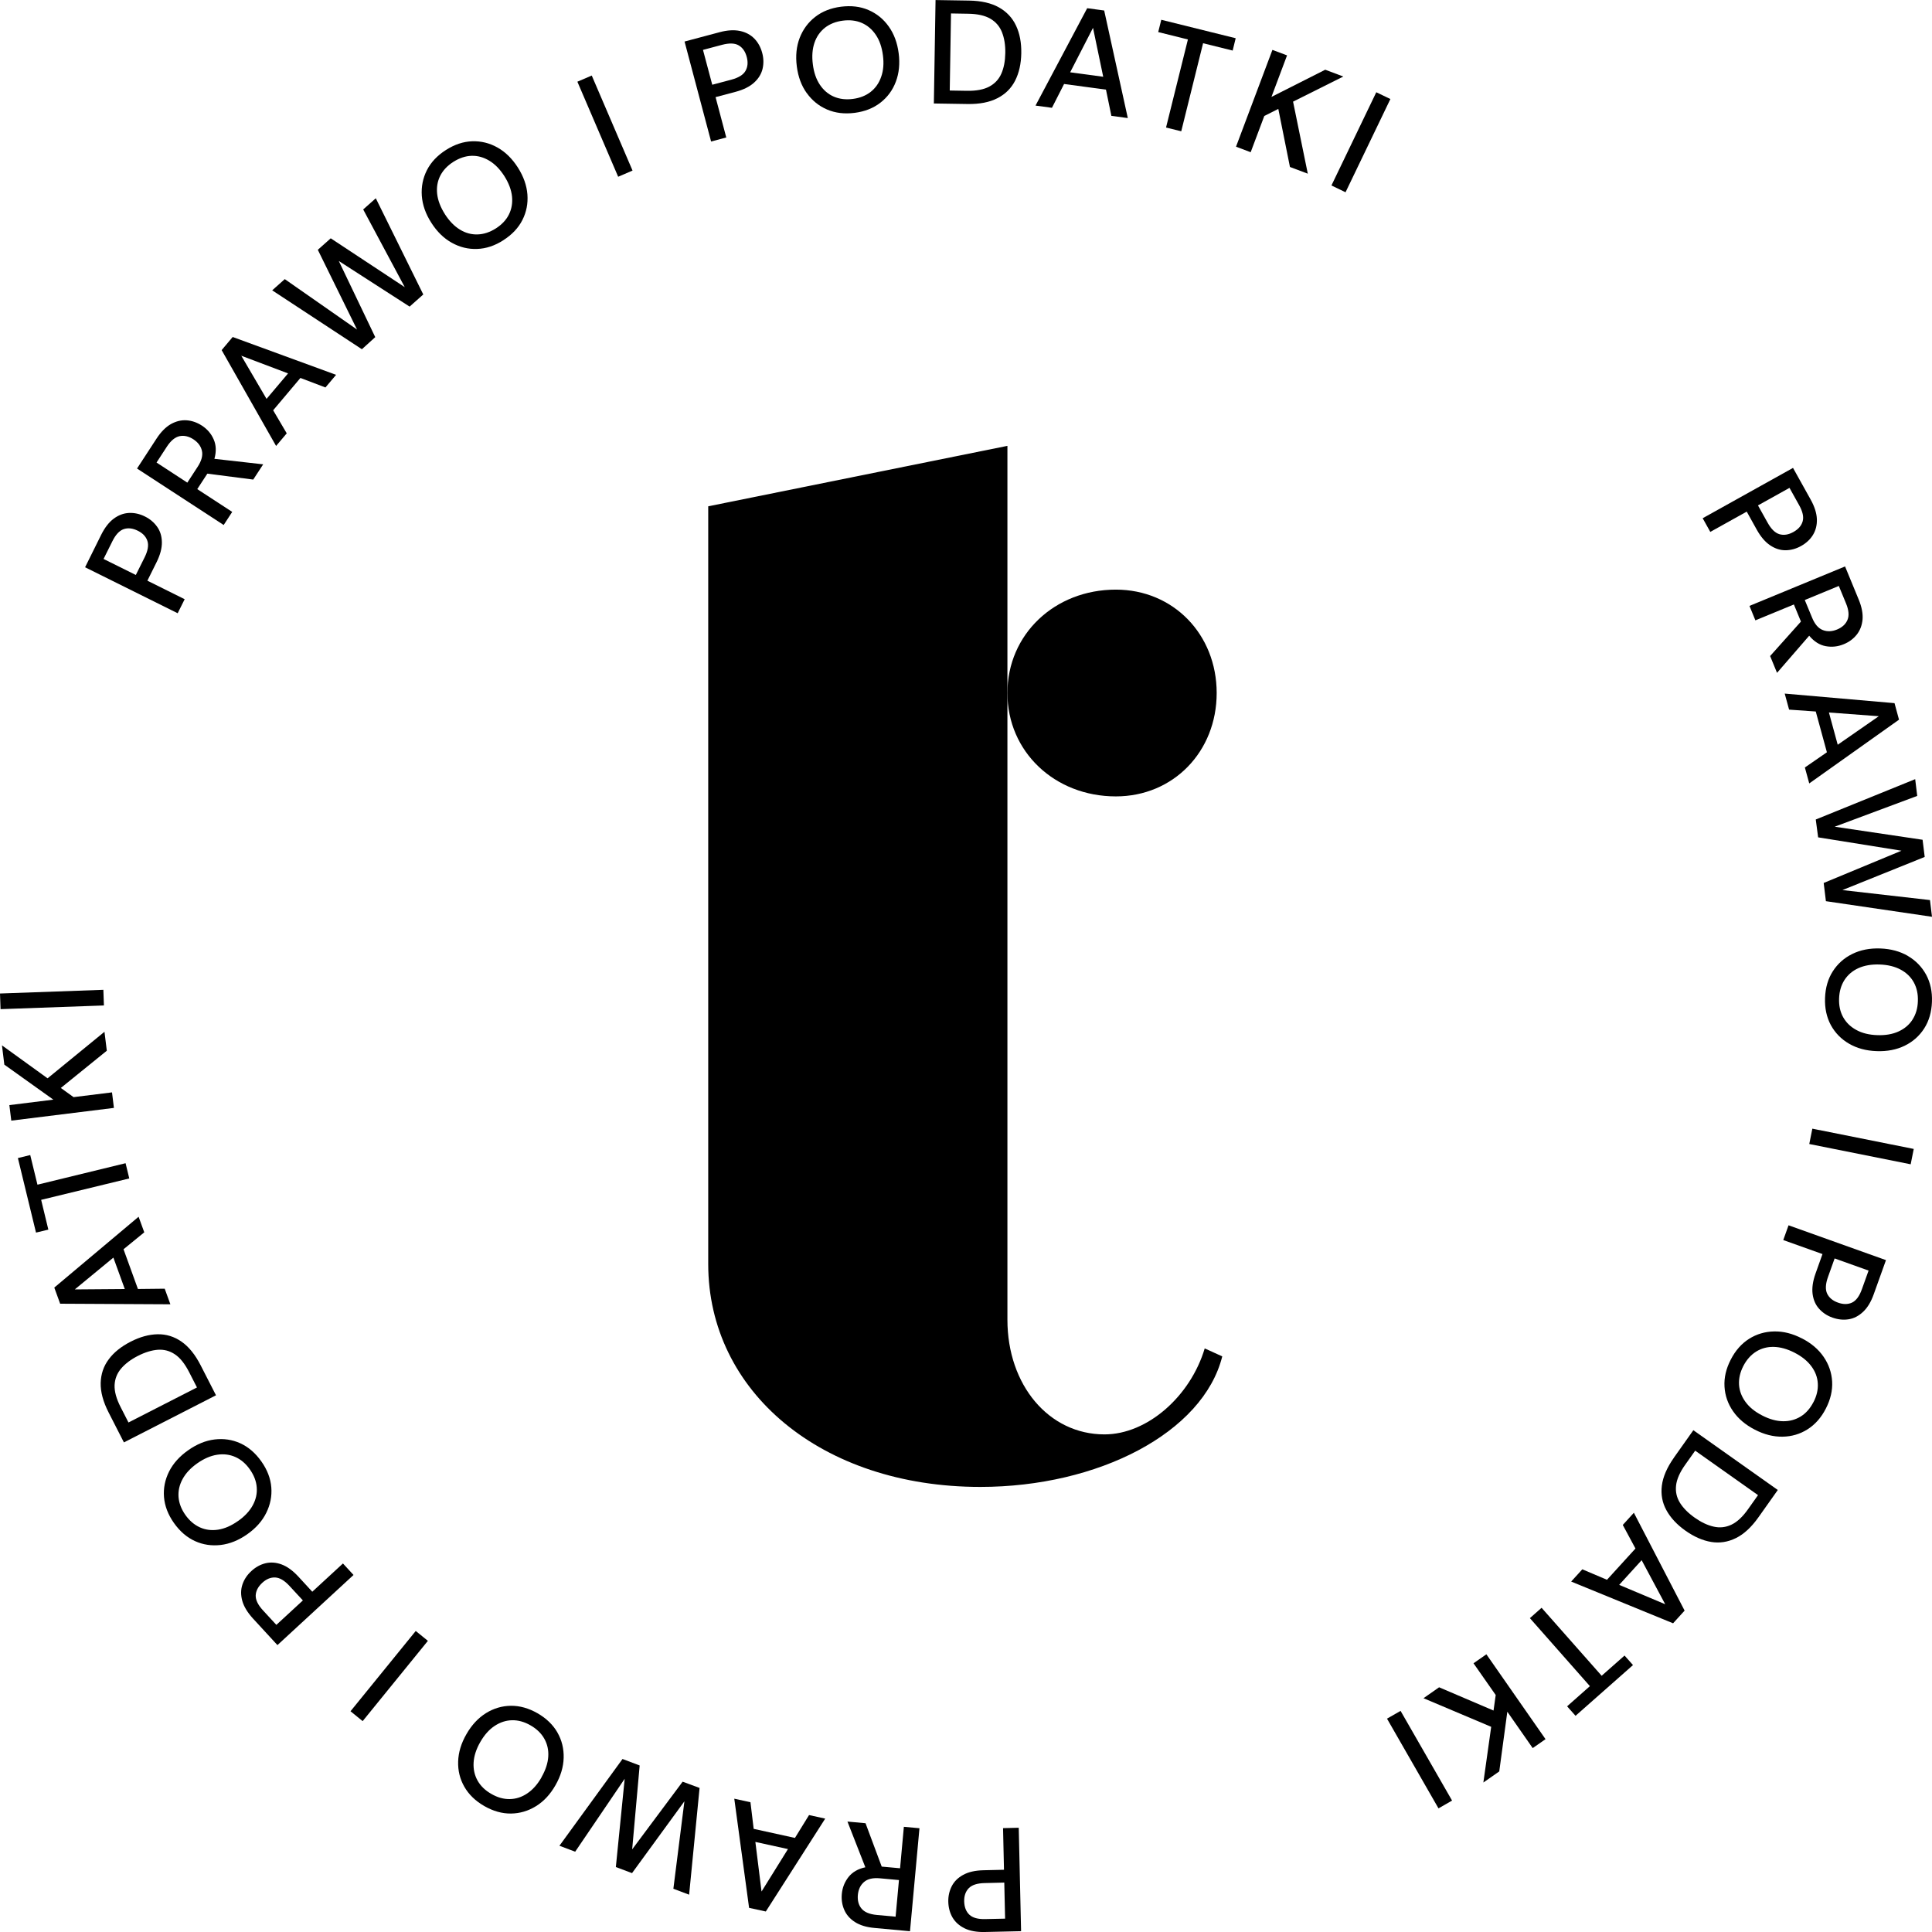 <svg width="80" height="80" viewBox="0 0 80 80" fill="none" xmlns="http://www.w3.org/2000/svg">
<g clip-path="url(#clip0_37_781)">
<path d="M45.734 59.395C43.428 59.395 41.715 57.352 41.715 54.648V18.462L29.326 20.965V52.342C29.326 57.615 34.005 61.57 40.593 61.57C45.47 61.57 49.819 59.329 50.611 56.165L49.885 55.835C49.293 57.814 47.513 59.395 45.734 59.395Z" fill="black"/>
<path d="M41.715 28.696C41.715 31.126 43.671 32.977 46.205 32.977C48.583 32.977 50.38 31.126 50.38 28.696C50.38 26.266 48.583 24.415 46.205 24.415C43.669 24.415 41.715 26.266 41.715 28.696Z" fill="black"/>
<path d="M72.329 21.186L72.742 21.93C72.909 22.23 73.096 22.447 73.303 22.584C73.509 22.721 73.722 22.787 73.943 22.785C74.163 22.781 74.374 22.723 74.577 22.61C74.792 22.49 74.957 22.337 75.072 22.148C75.187 21.959 75.241 21.741 75.233 21.494C75.223 21.248 75.138 20.977 74.975 20.685L74.245 19.375L70.504 21.459L70.82 22.025L72.327 21.186H72.329ZM74.098 20.2L74.497 20.916C74.647 21.182 74.696 21.407 74.644 21.588C74.593 21.769 74.464 21.916 74.257 22.031C74.056 22.142 73.867 22.172 73.686 22.121C73.505 22.069 73.342 21.91 73.193 21.643L72.794 20.928L74.098 20.202V20.2Z" fill="black"/>
<path d="M72.686 25.688L74.281 25.03L74.573 25.738L73.297 27.165L73.583 27.861L74.915 26.324C75.116 26.563 75.342 26.708 75.597 26.756C75.851 26.803 76.1 26.777 76.344 26.676C76.563 26.587 76.742 26.455 76.881 26.282C77.018 26.111 77.1 25.901 77.124 25.656C77.145 25.411 77.092 25.131 76.962 24.819L76.4 23.455L72.442 25.089L72.688 25.69L72.686 25.688ZM76.141 24.262L76.44 24.986C76.555 25.264 76.575 25.493 76.499 25.67C76.424 25.847 76.281 25.978 76.07 26.066C75.859 26.153 75.66 26.161 75.478 26.089C75.293 26.018 75.145 25.847 75.034 25.574L74.732 24.845L76.139 24.264L76.141 24.262Z" fill="black"/>
<path d="M74.082 29.384L75.187 29.462L75.648 31.15L74.736 31.78L74.917 32.44L78.634 29.8L78.448 29.116L73.901 28.72L74.082 29.382V29.384ZM77.797 29.657L76.096 30.838L75.732 29.503L77.797 29.657Z" fill="black"/>
<path d="M75.285 34.673L78.736 35.226L75.515 36.562L75.607 37.316L80 37.962L79.916 37.27L76.291 36.856L79.698 35.484L79.61 34.773L75.971 34.232L79.388 32.957L79.304 32.263L75.187 33.934L75.285 34.673Z" fill="black"/>
<path d="M79.004 39.584C78.678 39.394 78.296 39.29 77.861 39.274C77.425 39.258 77.038 39.334 76.7 39.501C76.36 39.668 76.092 39.908 75.893 40.219C75.694 40.529 75.587 40.897 75.571 41.322C75.555 41.746 75.636 42.12 75.811 42.446C75.988 42.77 76.239 43.028 76.565 43.217C76.891 43.406 77.27 43.51 77.708 43.525C78.143 43.541 78.531 43.466 78.869 43.301C79.207 43.136 79.477 42.897 79.676 42.587C79.875 42.277 79.982 41.909 79.998 41.483C80.014 41.06 79.932 40.684 79.757 40.36C79.58 40.036 79.33 39.777 79.004 39.586V39.584ZM79.193 42.221C79.056 42.434 78.861 42.599 78.612 42.712C78.364 42.825 78.07 42.875 77.732 42.863C77.394 42.851 77.103 42.78 76.865 42.648C76.624 42.517 76.444 42.34 76.32 42.118C76.197 41.895 76.141 41.636 76.153 41.342C76.163 41.048 76.239 40.793 76.376 40.579C76.515 40.364 76.708 40.199 76.956 40.087C77.205 39.976 77.499 39.926 77.837 39.938C78.175 39.95 78.465 40.022 78.704 40.151C78.944 40.28 79.125 40.457 79.249 40.682C79.37 40.907 79.427 41.165 79.415 41.459C79.406 41.754 79.33 42.006 79.191 42.221H79.193Z" fill="black"/>
<path d="M75.045 46.736L74.918 47.371L79.117 48.211L79.244 47.575L75.045 46.736Z" fill="black"/>
<path d="M73.841 51.348L75.465 51.928L75.179 52.73C75.064 53.052 75.024 53.336 75.056 53.583C75.09 53.829 75.179 54.034 75.328 54.197C75.475 54.36 75.658 54.481 75.877 54.559C76.108 54.64 76.332 54.664 76.551 54.628C76.769 54.593 76.968 54.489 77.149 54.318C77.33 54.147 77.475 53.907 77.588 53.59L78.094 52.179L74.06 50.737L73.841 51.348ZM75.692 52.881L75.968 52.109L77.374 52.612L77.097 53.384C76.994 53.672 76.859 53.855 76.69 53.937C76.521 54.016 76.324 54.018 76.102 53.937C75.887 53.859 75.74 53.736 75.658 53.567C75.579 53.398 75.589 53.169 75.692 52.881Z" fill="black"/>
<path d="M74.611 55.42C74.223 55.219 73.839 55.123 73.462 55.132C73.084 55.139 72.738 55.241 72.426 55.438C72.114 55.635 71.859 55.923 71.667 56.299C71.472 56.676 71.386 57.048 71.408 57.418C71.43 57.788 71.547 58.126 71.762 58.436C71.977 58.746 72.277 59.001 72.665 59.2C73.052 59.401 73.436 59.496 73.811 59.49C74.189 59.484 74.533 59.383 74.845 59.186C75.157 58.989 75.412 58.703 75.605 58.325C75.799 57.947 75.885 57.575 75.865 57.205C75.843 56.837 75.726 56.495 75.513 56.185C75.3 55.873 75 55.617 74.611 55.418V55.42ZM75.09 58.06C74.955 58.321 74.78 58.52 74.565 58.653C74.348 58.786 74.104 58.854 73.831 58.85C73.557 58.846 73.271 58.768 72.971 58.613C72.668 58.458 72.438 58.271 72.277 58.05C72.116 57.83 72.026 57.591 72.01 57.339C71.995 57.084 72.052 56.828 72.187 56.565C72.321 56.305 72.498 56.106 72.714 55.969C72.931 55.833 73.175 55.766 73.448 55.772C73.72 55.778 74.006 55.857 74.308 56.012C74.611 56.167 74.841 56.354 75.004 56.573C75.167 56.792 75.257 57.028 75.271 57.285C75.287 57.541 75.227 57.798 75.092 58.06H75.09Z" fill="black"/>
<path d="M69.317 60.355C69.027 60.764 68.86 61.152 68.814 61.516C68.768 61.88 68.83 62.22 69.001 62.532C69.172 62.846 69.434 63.129 69.79 63.381C70.15 63.636 70.506 63.791 70.858 63.849C71.209 63.906 71.551 63.852 71.881 63.689C72.211 63.526 72.521 63.24 72.812 62.83L73.615 61.697L70.118 59.222L69.315 60.355H69.317ZM72.796 61.91L72.382 62.494C72.158 62.811 71.929 63.023 71.692 63.135C71.456 63.246 71.211 63.272 70.957 63.214C70.702 63.157 70.442 63.033 70.172 62.842C69.901 62.651 69.701 62.447 69.563 62.228C69.428 62.009 69.374 61.773 69.402 61.514C69.43 61.256 69.555 60.969 69.78 60.653L70.194 60.069L72.796 61.91Z" fill="black"/>
<path d="M67.196 63.145L67.721 64.121L66.542 65.415L65.52 64.982L65.059 65.489L69.279 67.217L69.756 66.692L67.655 62.64L67.194 63.147L67.196 63.145ZM68.955 66.429L67.047 65.626L67.977 64.604L68.953 66.429H68.955Z" fill="black"/>
<path d="M66.321 69.39L63.834 66.575L63.349 67.004L65.834 69.82L64.89 70.655L65.24 71.048L67.619 68.947L67.269 68.553L66.321 69.39Z" fill="black"/>
<path d="M61.015 68.873L61.934 70.187L61.844 70.83L59.59 69.867L58.944 70.319L61.747 71.504L61.423 73.81L62.081 73.351L62.415 70.879L63.466 72.385L63.997 72.015L61.548 68.501L61.015 68.873Z" fill="black"/>
<path d="M57.995 70.844L57.433 71.166L59.565 74.881L60.127 74.558L57.995 70.844Z" fill="black"/>
<path d="M41.534 75.697L41.573 77.423L40.722 77.443C40.381 77.451 40.1 77.514 39.884 77.634C39.665 77.753 39.508 77.91 39.408 78.107C39.309 78.304 39.261 78.519 39.267 78.749C39.273 78.994 39.333 79.213 39.444 79.403C39.558 79.594 39.725 79.743 39.947 79.851C40.17 79.958 40.448 80.008 40.782 80L42.281 79.966L42.184 75.683L41.536 75.699L41.534 75.697ZM40.8 79.465C40.494 79.473 40.273 79.411 40.138 79.282C40.003 79.153 39.931 78.97 39.925 78.733C39.919 78.505 39.983 78.324 40.112 78.189C40.241 78.053 40.46 77.982 40.766 77.974L41.585 77.954L41.619 79.447L40.8 79.465Z" fill="black"/>
<path d="M37.272 77.361L36.51 77.292L35.84 75.496L35.091 75.427L35.832 77.32C35.528 77.385 35.296 77.52 35.135 77.723C34.976 77.926 34.882 78.159 34.858 78.423C34.836 78.658 34.87 78.879 34.958 79.081C35.045 79.284 35.192 79.453 35.399 79.586C35.606 79.72 35.878 79.803 36.214 79.833L37.681 79.968L38.073 75.703L37.427 75.644L37.27 77.361H37.272ZM37.087 79.366L36.307 79.294C36.007 79.266 35.797 79.179 35.673 79.03C35.55 78.881 35.502 78.694 35.522 78.465C35.544 78.236 35.628 78.059 35.777 77.93C35.926 77.801 36.146 77.749 36.439 77.777L37.224 77.849L37.085 79.366H37.087Z" fill="black"/>
<path d="M32.918 76.105L31.208 75.729L31.075 74.627L30.405 74.48L31.018 79L31.711 79.151L34.17 75.305L33.501 75.158L32.918 76.103V76.105ZM31.534 78.326L31.278 76.27L32.628 76.566L31.534 78.324V78.326Z" fill="black"/>
<path d="M26.177 76.578L26.487 73.104L25.777 72.836L23.165 76.429L23.817 76.675L25.867 73.655L25.501 77.31L26.171 77.562L28.34 74.588L27.883 78.209L28.535 78.455L28.968 74.035L28.266 73.776L26.177 76.578Z" fill="black"/>
<path d="M23.084 71.742C22.901 71.422 22.627 71.156 22.259 70.943C21.891 70.732 21.521 70.629 21.154 70.633C20.786 70.637 20.44 70.74 20.12 70.939C19.8 71.14 19.531 71.428 19.315 71.806C19.096 72.184 18.983 72.561 18.971 72.939C18.959 73.317 19.044 73.665 19.227 73.985C19.41 74.305 19.684 74.572 20.052 74.784C20.42 74.995 20.79 75.099 21.157 75.095C21.525 75.091 21.871 74.989 22.193 74.79C22.515 74.592 22.784 74.303 23 73.924C23.217 73.544 23.33 73.166 23.34 72.788C23.35 72.41 23.265 72.06 23.082 71.74L23.084 71.742ZM22.424 73.594C22.257 73.888 22.058 74.111 21.831 74.262C21.605 74.415 21.364 74.492 21.108 74.496C20.851 74.5 20.597 74.429 20.343 74.281C20.088 74.136 19.899 73.951 19.774 73.729C19.651 73.506 19.595 73.259 19.611 72.985C19.627 72.713 19.718 72.428 19.887 72.134C20.056 71.84 20.253 71.617 20.482 71.466C20.71 71.315 20.951 71.237 21.205 71.231C21.46 71.227 21.714 71.297 21.969 71.444C22.223 71.589 22.414 71.774 22.539 71.997C22.664 72.219 22.72 72.468 22.702 72.74C22.684 73.013 22.591 73.295 22.422 73.59L22.424 73.594Z" fill="black"/>
<path d="M17.215 67.535L14.514 70.859L15.017 71.268L17.718 67.944L17.215 67.535Z" fill="black"/>
<path d="M14.2 64.741L12.931 65.91L12.355 65.284C12.122 65.032 11.89 64.865 11.657 64.779C11.425 64.694 11.202 64.68 10.987 64.733C10.773 64.787 10.582 64.894 10.411 65.052C10.23 65.216 10.107 65.405 10.037 65.616C9.967 65.827 9.967 66.052 10.033 66.29C10.101 66.529 10.248 66.769 10.472 67.016L11.488 68.12L14.639 65.216L14.2 64.739V64.741ZM11.443 67.282L10.888 66.68C10.681 66.455 10.582 66.249 10.588 66.062C10.596 65.875 10.687 65.7 10.86 65.541C11.027 65.385 11.206 65.312 11.393 65.32C11.58 65.328 11.778 65.443 11.985 65.668L12.542 66.27L11.444 67.282H11.443Z" fill="black"/>
<path d="M11.025 62.645C11.192 62.307 11.264 61.954 11.234 61.586C11.204 61.218 11.067 60.86 10.822 60.514C10.578 60.168 10.287 59.917 9.952 59.764C9.616 59.611 9.26 59.56 8.886 59.605C8.512 59.651 8.147 59.8 7.791 60.053C7.435 60.303 7.17 60.597 7.001 60.934C6.833 61.27 6.761 61.623 6.791 61.991C6.821 62.359 6.958 62.717 7.202 63.063C7.447 63.409 7.737 63.66 8.073 63.813C8.409 63.966 8.765 64.017 9.14 63.974C9.516 63.928 9.882 63.781 10.238 63.53C10.594 63.28 10.858 62.984 11.025 62.645ZM9.852 62.984C9.576 63.178 9.304 63.298 9.033 63.34C8.765 63.381 8.512 63.351 8.28 63.246C8.047 63.141 7.844 62.968 7.675 62.729C7.506 62.489 7.413 62.242 7.393 61.987C7.375 61.733 7.429 61.486 7.56 61.246C7.689 61.005 7.894 60.786 8.17 60.592C8.447 60.397 8.721 60.279 8.991 60.238C9.262 60.196 9.512 60.228 9.745 60.331C9.977 60.434 10.178 60.605 10.347 60.846C10.516 61.087 10.612 61.333 10.631 61.59C10.651 61.844 10.596 62.093 10.466 62.331C10.335 62.57 10.133 62.789 9.854 62.984H9.852Z" fill="black"/>
<path d="M8.311 56.539C8.083 56.092 7.818 55.764 7.516 55.555C7.214 55.344 6.884 55.243 6.528 55.249C6.172 55.255 5.799 55.356 5.411 55.555C5.019 55.756 4.715 55.998 4.503 56.285C4.288 56.571 4.179 56.897 4.169 57.267C4.161 57.637 4.27 58.044 4.499 58.49L5.131 59.727L8.944 57.776L8.311 56.539ZM5.32 58.901L4.994 58.263C4.817 57.919 4.735 57.615 4.745 57.356C4.757 57.096 4.846 56.867 5.015 56.669C5.184 56.47 5.415 56.295 5.709 56.145C6.003 55.994 6.28 55.911 6.534 55.891C6.791 55.873 7.027 55.935 7.242 56.08C7.459 56.223 7.653 56.47 7.83 56.814L8.156 57.452L5.318 58.903L5.32 58.901Z" fill="black"/>
<path d="M6.821 53.362L5.711 53.374L5.115 51.729L5.974 51.028L5.739 50.383L2.248 53.316L2.491 53.984L7.055 54.008L6.821 53.364V53.362ZM3.097 53.392L4.695 52.075L5.167 53.376L3.097 53.392Z" fill="black"/>
<path d="M5.353 48.797L5.2 48.166L1.551 49.055L1.252 47.828L0.741 47.953L1.491 51.039L2.002 50.916L1.704 49.683L5.353 48.797Z" fill="black"/>
<path d="M4.638 45.233L3.046 45.43L2.519 45.05L4.423 43.508L4.326 42.724L1.97 44.651L0.082 43.287L0.179 44.084L2.209 45.534L0.388 45.76L0.467 46.403L4.717 45.876L4.638 45.233Z" fill="black"/>
<path d="M4.28 40.986L0 41.139L0.023 41.787L4.303 41.634L4.28 40.986Z" fill="black"/>
<path d="M7.648 24.813L6.103 24.045L6.481 23.284C6.634 22.978 6.707 22.699 6.703 22.451C6.699 22.202 6.634 21.989 6.505 21.81C6.377 21.631 6.21 21.49 6.002 21.387C5.783 21.277 5.562 21.23 5.34 21.24C5.117 21.252 4.908 21.329 4.71 21.476C4.511 21.623 4.338 21.848 4.189 22.146L3.523 23.489L7.357 25.393L7.646 24.813H7.648ZM5.626 23.809L4.288 23.145L4.654 22.411C4.789 22.137 4.946 21.97 5.123 21.91C5.302 21.85 5.495 21.872 5.707 21.977C5.912 22.079 6.043 22.218 6.103 22.397C6.163 22.576 6.125 22.801 5.99 23.075L5.624 23.809H5.626Z" fill="black"/>
<path d="M9.614 21.196L8.168 20.253L8.586 19.613L10.486 19.858L10.898 19.227L8.878 18.999C8.962 18.699 8.952 18.43 8.848 18.194C8.745 17.957 8.582 17.768 8.359 17.623C8.16 17.494 7.952 17.42 7.731 17.404C7.51 17.388 7.294 17.44 7.079 17.559C6.864 17.681 6.664 17.881 6.479 18.166L5.674 19.401L9.262 21.739L9.616 21.196H9.614ZM6.481 19.154L6.908 18.498C7.073 18.245 7.25 18.1 7.437 18.06C7.626 18.023 7.815 18.066 8.007 18.19C8.198 18.315 8.318 18.474 8.361 18.665C8.405 18.858 8.347 19.076 8.188 19.323L7.757 19.985L6.481 19.152V19.154Z" fill="black"/>
<path d="M11.874 17.945L11.311 16.989L12.44 15.65L13.476 16.044L13.917 15.521L9.635 13.954L9.178 14.497L11.432 18.466L11.874 17.943V17.945ZM9.991 14.73L11.928 15.462L11.037 16.517L9.991 14.73Z" fill="black"/>
<path d="M15.538 13.96L14.029 10.807L16.961 12.696L17.527 12.193L15.561 8.21L15.039 8.673L16.76 11.89L13.695 9.868L13.16 10.344L14.784 13.646L11.792 11.558L11.271 12.022L14.985 14.461L15.538 13.96Z" fill="black"/>
<path d="M20.843 9.946C21.201 9.717 21.464 9.439 21.631 9.111C21.798 8.781 21.867 8.429 21.839 8.053C21.81 7.677 21.678 7.305 21.444 6.937C21.209 6.57 20.929 6.293 20.599 6.108C20.271 5.923 19.921 5.838 19.553 5.85C19.183 5.862 18.822 5.983 18.464 6.212C18.106 6.44 17.844 6.719 17.677 7.047C17.51 7.377 17.44 7.729 17.466 8.107C17.494 8.484 17.623 8.856 17.86 9.224C18.094 9.592 18.376 9.868 18.706 10.051C19.036 10.236 19.386 10.322 19.756 10.308C20.126 10.296 20.49 10.175 20.845 9.946H20.843ZM18.42 8.864C18.239 8.578 18.132 8.299 18.102 8.029C18.072 7.759 18.114 7.508 18.229 7.279C18.345 7.051 18.527 6.858 18.774 6.701C19.023 6.544 19.273 6.46 19.525 6.452C19.78 6.444 20.024 6.512 20.259 6.653C20.494 6.794 20.702 7.007 20.885 7.293C21.066 7.58 21.171 7.858 21.201 8.13C21.229 8.403 21.187 8.651 21.074 8.88C20.961 9.107 20.78 9.3 20.531 9.459C20.283 9.616 20.032 9.699 19.776 9.707C19.52 9.715 19.275 9.65 19.042 9.506C18.81 9.365 18.603 9.15 18.42 8.866V8.864Z" fill="black"/>
<path d="M24.503 3.128L23.908 3.383L25.597 7.319L26.192 7.063L24.503 3.128Z" fill="black"/>
<path d="M30.073 5.691L29.63 4.022L30.453 3.804C30.783 3.716 31.041 3.589 31.224 3.422C31.409 3.255 31.524 3.064 31.576 2.851C31.626 2.637 31.622 2.418 31.562 2.193C31.499 1.957 31.391 1.758 31.236 1.599C31.081 1.44 30.884 1.334 30.642 1.282C30.399 1.231 30.117 1.247 29.795 1.334L28.346 1.72L29.445 5.86L30.073 5.693V5.691ZM29.902 1.855C30.198 1.778 30.427 1.784 30.588 1.879C30.749 1.972 30.862 2.134 30.922 2.362C30.98 2.583 30.962 2.774 30.868 2.937C30.775 3.1 30.58 3.219 30.284 3.299L29.493 3.509L29.109 2.066L29.902 1.855Z" fill="black"/>
<path d="M33.409 3.857C33.63 4.164 33.91 4.39 34.248 4.535C34.588 4.681 34.968 4.726 35.389 4.673C35.809 4.619 36.166 4.478 36.457 4.251C36.749 4.024 36.962 3.736 37.095 3.382C37.228 3.03 37.268 2.637 37.212 2.205C37.156 1.772 37.019 1.402 36.8 1.096C36.582 0.789 36.303 0.563 35.964 0.416C35.624 0.268 35.244 0.225 34.822 0.278C34.403 0.332 34.045 0.473 33.755 0.7C33.463 0.927 33.25 1.217 33.113 1.569C32.978 1.921 32.938 2.314 32.994 2.748C33.049 3.181 33.186 3.551 33.407 3.857H33.409ZM33.725 1.772C33.813 1.513 33.96 1.306 34.16 1.147C34.363 0.99 34.608 0.893 34.9 0.855C35.192 0.817 35.455 0.849 35.687 0.95C35.92 1.052 36.113 1.217 36.266 1.444C36.419 1.67 36.516 1.953 36.56 2.289C36.604 2.625 36.58 2.921 36.488 3.179C36.399 3.438 36.254 3.645 36.053 3.804C35.852 3.961 35.608 4.058 35.316 4.096C35.023 4.134 34.761 4.102 34.526 4.001C34.292 3.899 34.099 3.734 33.948 3.507C33.797 3.281 33.699 2.998 33.658 2.662C33.614 2.326 33.638 2.03 33.725 1.772Z" fill="black"/>
<path d="M41.301 4.066C41.629 3.899 41.874 3.655 42.035 3.338C42.196 3.02 42.281 2.645 42.289 2.207C42.297 1.766 42.224 1.384 42.072 1.062C41.921 0.74 41.685 0.487 41.363 0.306C41.041 0.125 40.629 0.032 40.128 0.024L38.739 0.002L38.669 4.285L40.059 4.307C40.56 4.315 40.975 4.235 41.301 4.066ZM39.327 3.744L39.379 0.557L40.094 0.569C40.482 0.575 40.788 0.644 41.013 0.777C41.238 0.909 41.397 1.098 41.492 1.34C41.587 1.583 41.633 1.869 41.627 2.199C41.621 2.529 41.568 2.812 41.464 3.048C41.361 3.283 41.194 3.462 40.965 3.585C40.737 3.708 40.428 3.766 40.043 3.76L39.327 3.748V3.744Z" fill="black"/>
<path d="M44.062 3.478L45.796 3.712L46.02 4.798L46.7 4.889L45.722 0.435L45.018 0.34L42.879 4.372L43.559 4.464L44.062 3.476V3.478ZM45.259 1.151L45.682 3.179L44.313 2.994L45.259 1.153V1.151Z" fill="black"/>
<path d="M47.959 1.328L49.189 1.634L48.283 5.281L48.913 5.436L49.817 1.79L51.042 2.094L51.167 1.583L48.086 0.819L47.959 1.328Z" fill="black"/>
<path d="M55.624 3.169L54.875 2.887L52.648 4.013L53.294 2.293L52.688 2.066L51.181 6.074L51.788 6.303L52.352 4.802L52.932 4.51L53.414 6.914L54.153 7.192L53.543 4.209L55.624 3.169Z" fill="black"/>
<path d="M56.989 3.82L55.132 7.68L55.716 7.961L57.573 4.101L56.989 3.82Z" fill="black"/>
</g>
<defs>
<clipPath id="clip0_37_781">
<rect width="80" height="80" fill="white"/>
</clipPath>
</defs>
</svg>
